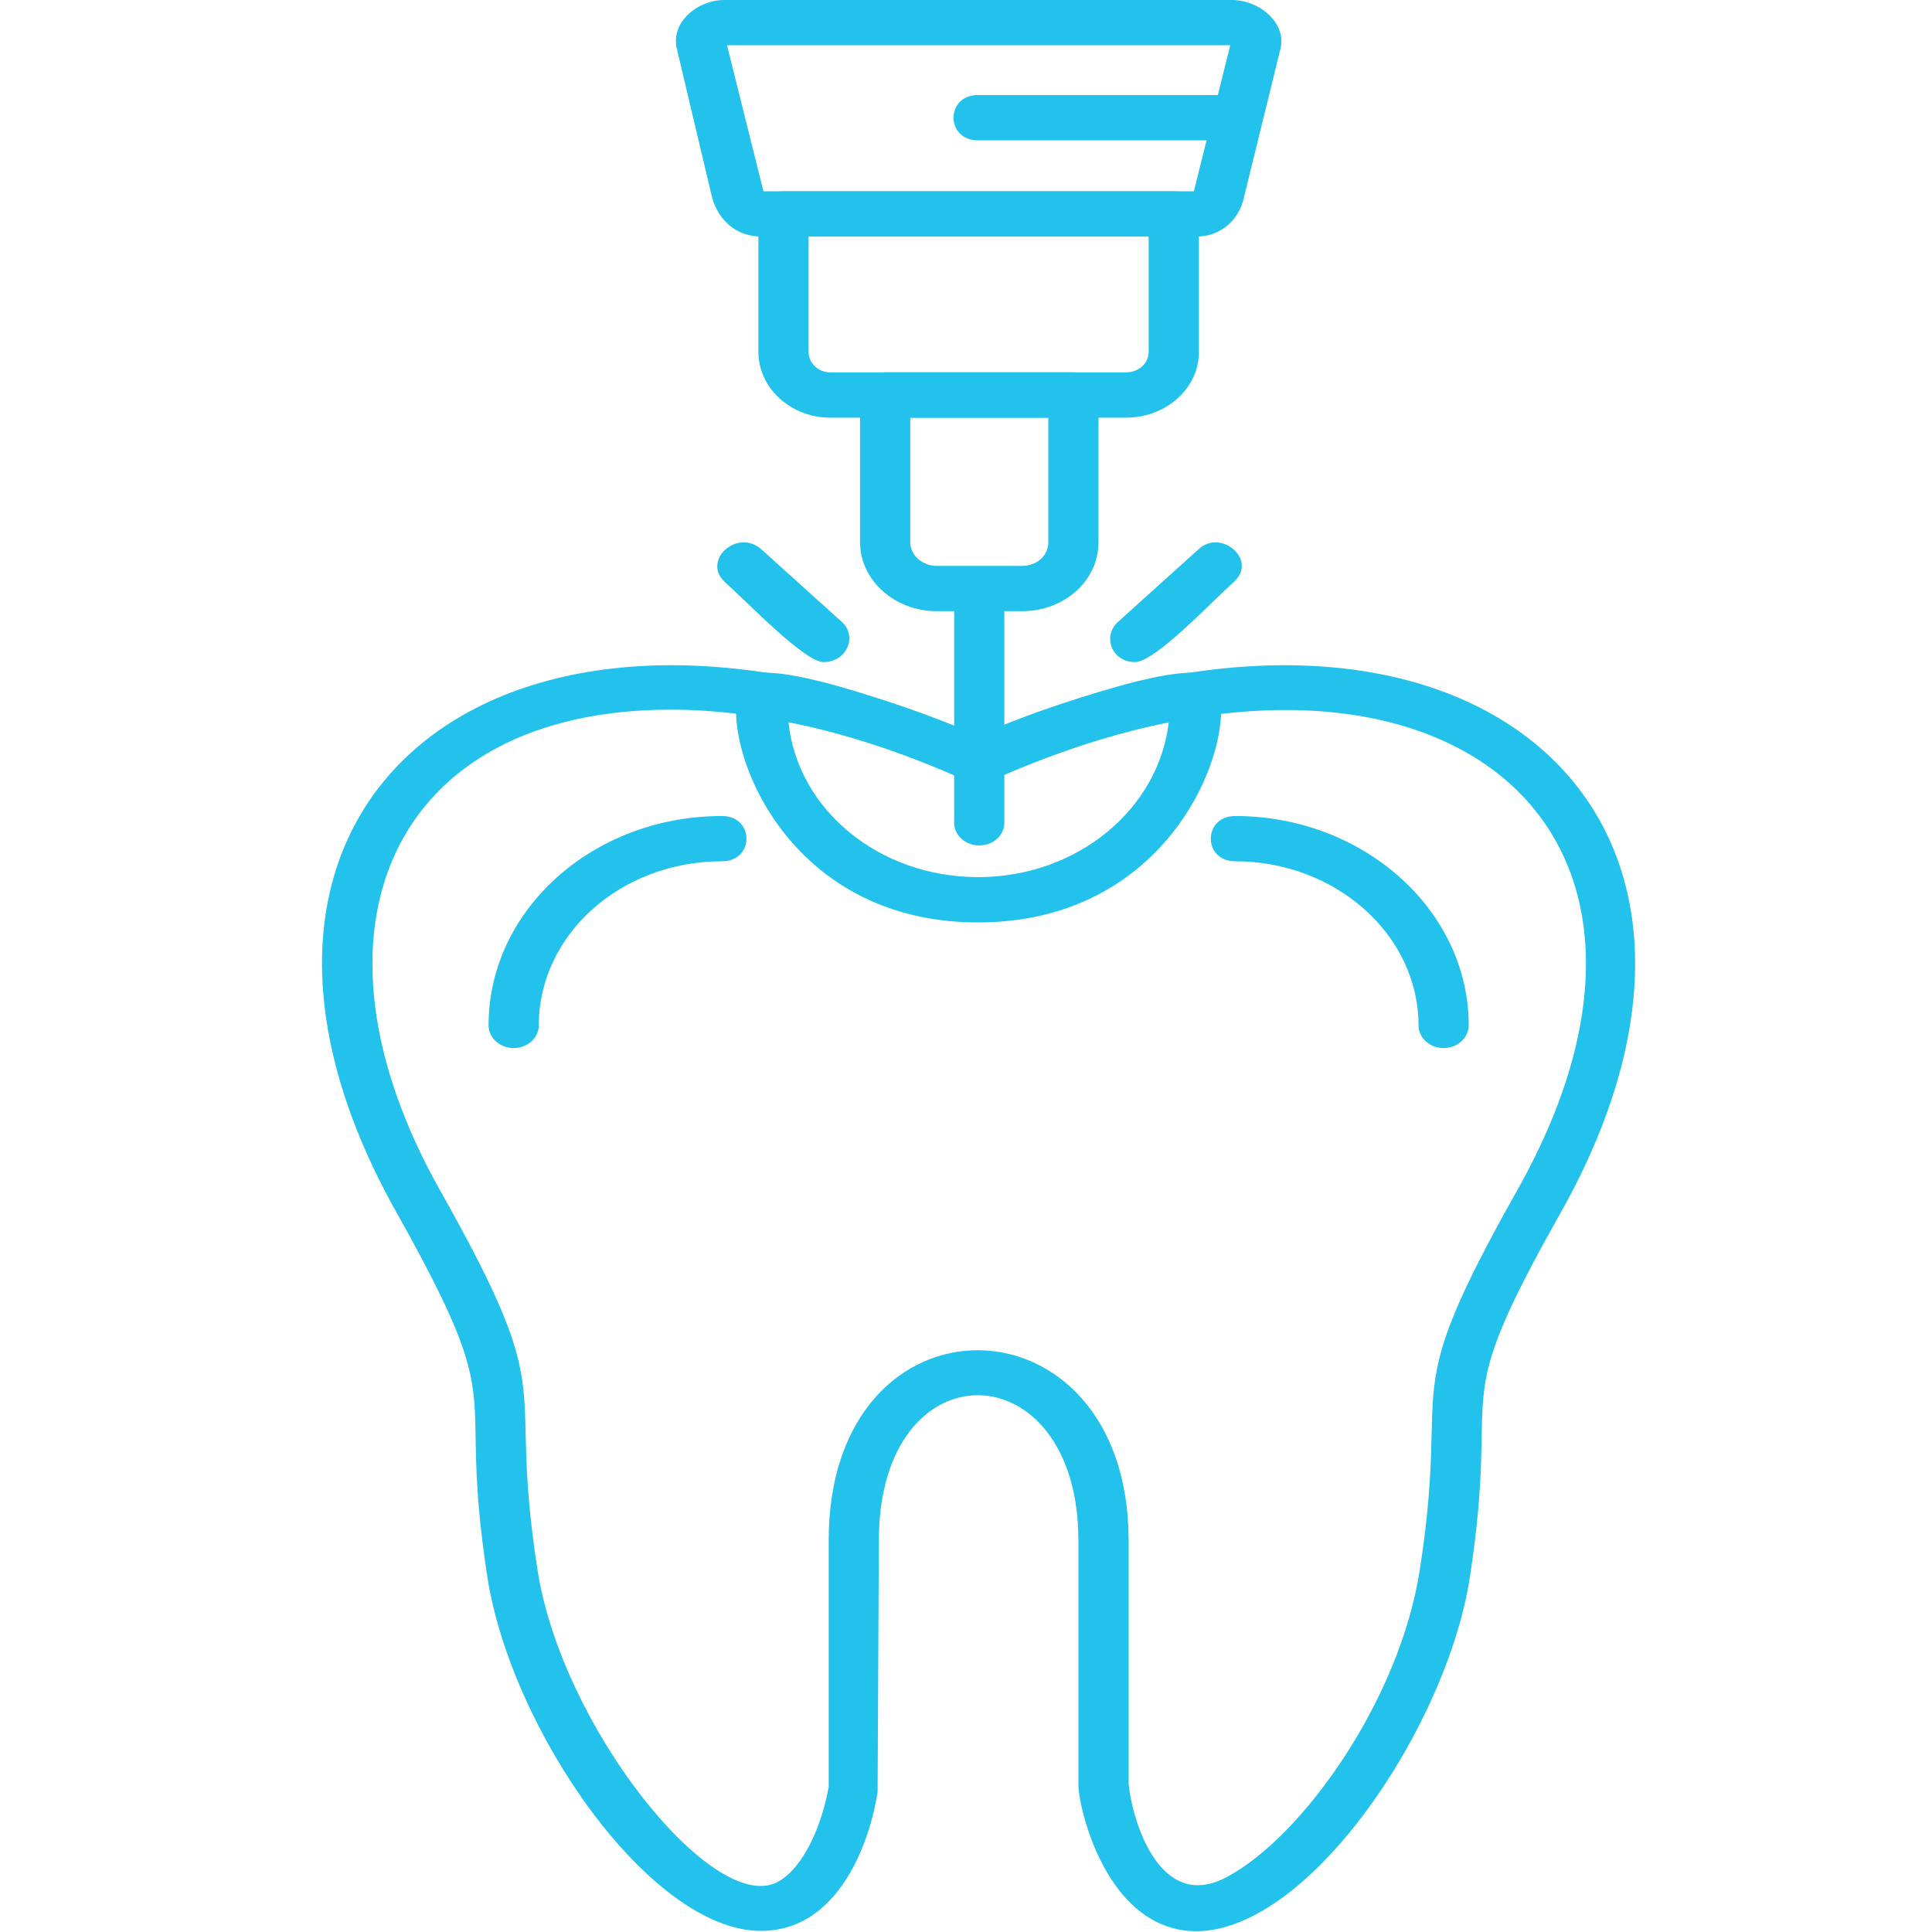 <svg width="40" height="40" viewBox="0 0 40 40" fill="none" xmlns="http://www.w3.org/2000/svg">
<path fill-rule="evenodd" clip-rule="evenodd" d="M15.754 39.977C13.467 39.977 10.583 35.829 10.089 32.642C9.44 28.424 10.609 29.385 8.219 25.12C3.412 16.591 10.427 10.967 20.249 15.232C30.07 10.967 37.111 16.591 32.305 25.12C29.914 29.361 31.083 28.401 30.434 32.642C29.914 36.063 26.485 40.891 24.042 39.836C22.769 39.297 22.327 37.376 22.327 36.954V31.892C22.327 27.932 18.196 27.838 18.196 31.892L18.17 37.094C18.066 37.844 17.494 39.977 15.754 39.977ZM13.883 14.693C8.115 14.693 6.062 19.262 9.128 24.675C11.648 29.151 10.479 28.354 11.129 32.502C11.622 35.712 14.688 39.555 16.04 38.992C16.533 38.782 16.975 37.985 17.157 37.001V31.892C17.157 26.596 23.367 26.69 23.367 31.892V36.93C23.419 37.563 23.964 39.649 25.419 38.852C26.978 38.008 28.979 35.196 29.395 32.502C30.044 28.354 28.875 29.151 31.395 24.675C35.812 16.872 29.473 12.138 20.509 16.169C20.353 16.239 20.171 16.239 20.041 16.169C17.858 15.185 15.728 14.693 13.883 14.693Z" fill="#22C2ED"/>
<path fill-rule="evenodd" clip-rule="evenodd" d="M10.635 21.699C10.349 21.699 10.115 21.488 10.115 21.23C10.115 18.84 12.272 16.895 14.948 16.895C15.624 16.895 15.624 17.832 14.948 17.832C12.844 17.832 11.155 19.356 11.155 21.23C11.155 21.488 10.921 21.699 10.635 21.699ZM29.888 21.699C29.602 21.699 29.369 21.488 29.369 21.23C29.369 19.356 27.654 17.832 25.575 17.832C24.899 17.832 24.899 16.895 25.575 16.895C28.225 16.895 30.408 18.84 30.408 21.23C30.408 21.488 30.174 21.699 29.888 21.699ZM20.249 19.098C15.806 19.098 14.688 14.575 15.468 14.013C16.04 13.591 19.391 14.857 20.249 15.231C21.106 14.857 24.484 13.591 25.055 14.013C25.835 14.575 24.692 19.098 20.249 19.098ZM16.325 14.95C16.507 16.755 18.196 18.16 20.249 18.16C22.301 18.16 23.99 16.755 24.198 14.95C23.003 15.184 21.756 15.606 20.483 16.169C20.353 16.239 20.171 16.239 20.015 16.169C18.768 15.606 17.52 15.184 16.325 14.95ZM24.77 4.897H15.754C15.26 4.897 14.87 4.569 14.74 4.077L14.013 1.008C13.883 0.469 14.429 0 15 0H25.497C26.095 0 26.64 0.492 26.511 1.008L25.757 4.077C25.653 4.569 25.263 4.897 24.77 4.897ZM15.806 3.96H24.718L25.471 0.937H15.052L15.806 3.96Z" fill="#22C2ED"/>
<path fill-rule="evenodd" clip-rule="evenodd" d="M23.315 8.647H17.183C16.377 8.647 15.702 8.037 15.702 7.288V4.429C15.702 4.148 15.936 3.96 16.221 3.96H24.302C24.588 3.96 24.822 4.148 24.822 4.429V7.288C24.822 8.037 24.146 8.647 23.315 8.647ZM16.741 4.897V7.288C16.741 7.522 16.949 7.709 17.183 7.709H23.315C23.574 7.709 23.782 7.522 23.782 7.288V4.897H16.741Z" fill="#22C2ED"/>
<path fill-rule="evenodd" clip-rule="evenodd" d="M21.158 12.654H19.391C18.534 12.654 17.806 12.021 17.806 11.224V8.178C17.806 7.92 18.04 7.709 18.326 7.709H22.223C22.509 7.709 22.743 7.92 22.743 8.178V11.224C22.743 12.021 22.041 12.654 21.158 12.654ZM18.846 8.647V11.224C18.846 11.506 19.105 11.716 19.391 11.716H21.158C21.47 11.716 21.704 11.506 21.704 11.224V8.647H18.846ZM25.627 2.906H20.249C19.573 2.906 19.573 1.968 20.249 1.968H25.627C26.303 1.968 26.303 2.906 25.627 2.906Z" fill="#22C2ED"/>
<path fill-rule="evenodd" clip-rule="evenodd" d="M20.275 17.504C19.989 17.504 19.755 17.294 19.755 17.036V12.185C19.755 11.576 20.794 11.576 20.794 12.185V17.036C20.794 17.294 20.561 17.504 20.275 17.504ZM23.497 13.708C23.029 13.708 22.821 13.193 23.133 12.888L24.822 11.365C25.289 10.943 26.043 11.599 25.549 12.044C25.055 12.49 23.912 13.708 23.497 13.708ZM17.053 13.708C16.663 13.708 15.52 12.513 15 12.044C14.533 11.599 15.26 10.943 15.754 11.365L17.443 12.888C17.754 13.193 17.52 13.708 17.053 13.708Z" fill="#22C2ED"/>
</svg>
